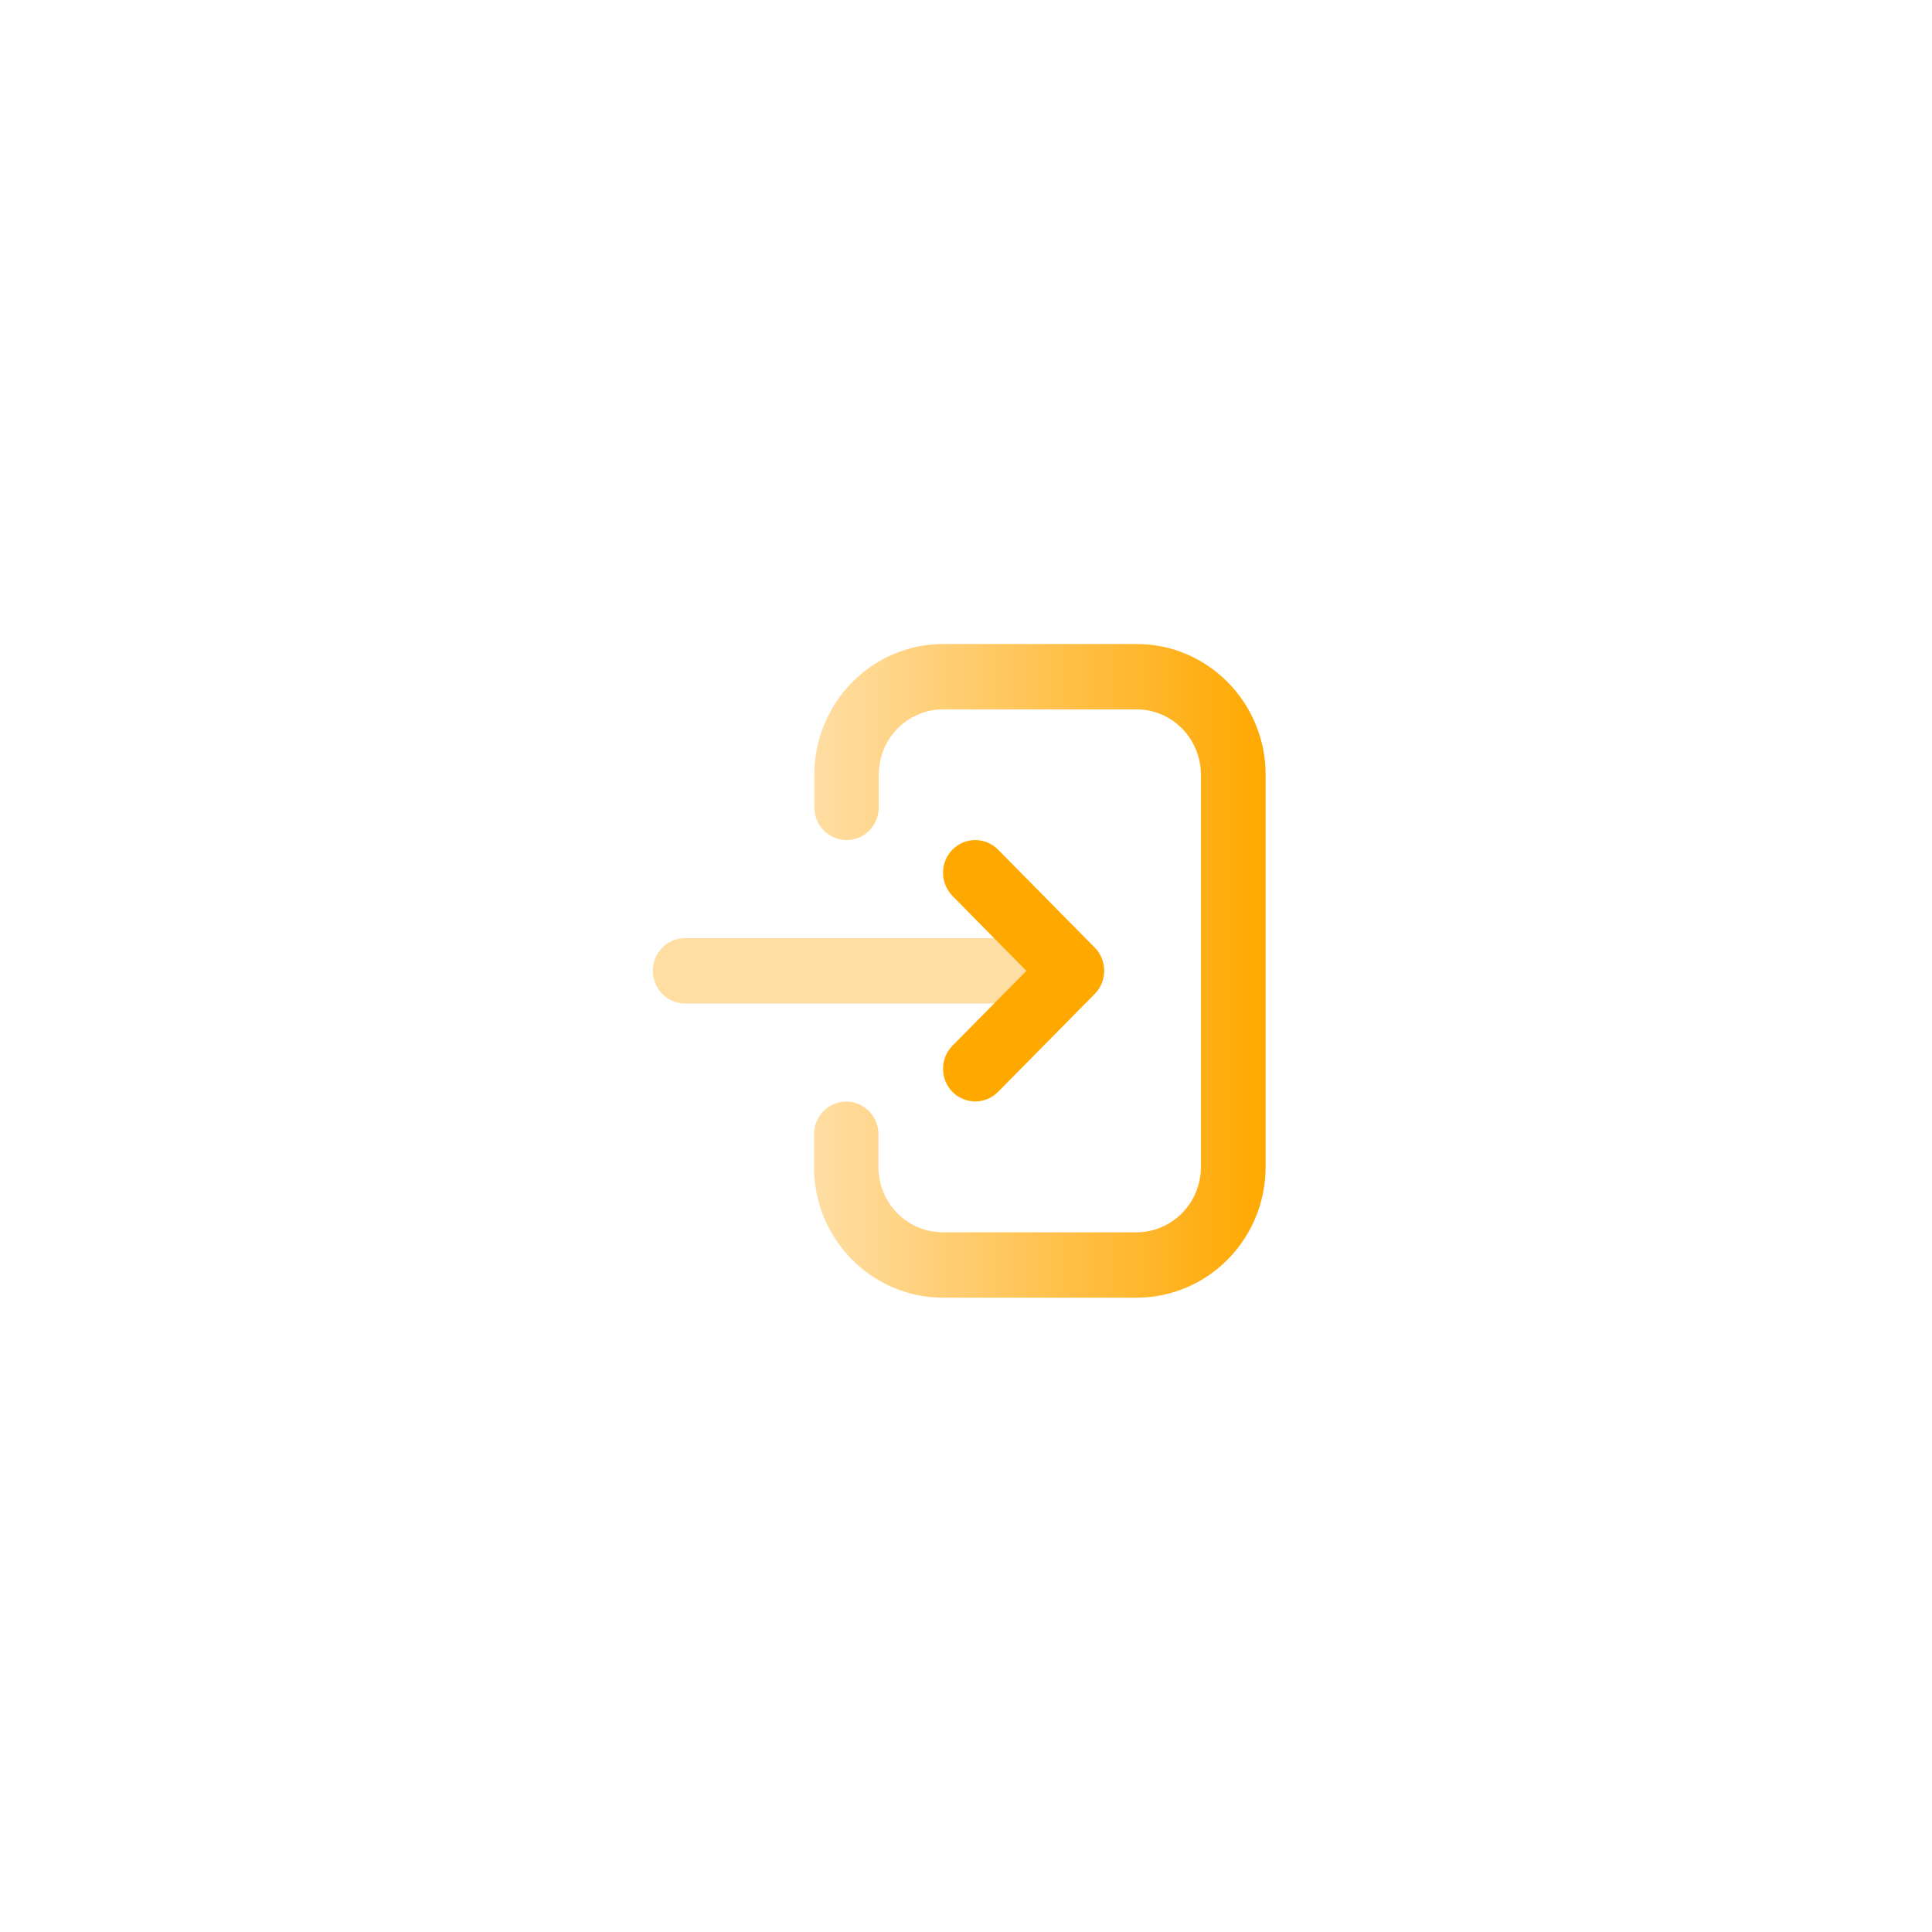 <svg xmlns="http://www.w3.org/2000/svg" xmlns:xlink="http://www.w3.org/1999/xlink" id="Layer_1" data-name="Layer 1" viewBox="0 0 120 120"><defs><style>      .cls-1 {        fill: #ffa800;      }      .cls-2 {        fill: url(#linear-gradient);      }      .cls-2, .cls-3 {        isolation: isolate;      }      .cls-3 {        fill: #ffdea4;      }    </style><linearGradient id="linear-gradient" x1="50.56" y1="60.3" x2="78.6" y2="60.3" gradientUnits="userSpaceOnUse"><stop offset="0" stop-color="#ffdea4"></stop><stop offset="1" stop-color="#ffa800"></stop></linearGradient></defs><g id="Multi_Account_Access" data-name="Multi Account Access"><path class="cls-3" d="m62.58,62.33c1.11,0,2-.91,2-2.03s-.9-2.03-2-2.03h-20.03c-1.11,0-2,.91-2,2.03s.9,2.03,2,2.03h20.03Z"></path><path class="cls-2" d="m54.58,50.15c0,1.12-.9,2.03-2,2.03s-2-.91-2-2.03v-2.03c0-4.48,3.59-8.12,8.01-8.12h12.01c4.42,0,8.01,3.64,8.01,8.12v24.36c0,4.48-3.59,8.12-8.01,8.12h-12.03c-4.42,0-8.01-3.63-8.01-8.12v-2.03c0-1.12.9-2.03,2-2.03s2,.91,2,2.03v2.03c0,2.24,1.79,4.06,4,4.06h12.03c2.21,0,4-1.82,4-4.06v-24.36c0-2.24-1.79-4.06-4-4.06h-12.01c-2.21,0-4,1.82-4,4.06v2.03Z"></path><path class="cls-1" d="m59.16,55.64c-.78-.79-.78-2.08,0-2.87.78-.79,2.05-.79,2.83,0l6.01,6.09c.78.79.78,2.08,0,2.87l-6.01,6.09c-.78.79-2.05.79-2.83,0-.78-.79-.78-2.08,0-2.87l4.59-4.65-4.59-4.65Z"></path></g></svg>